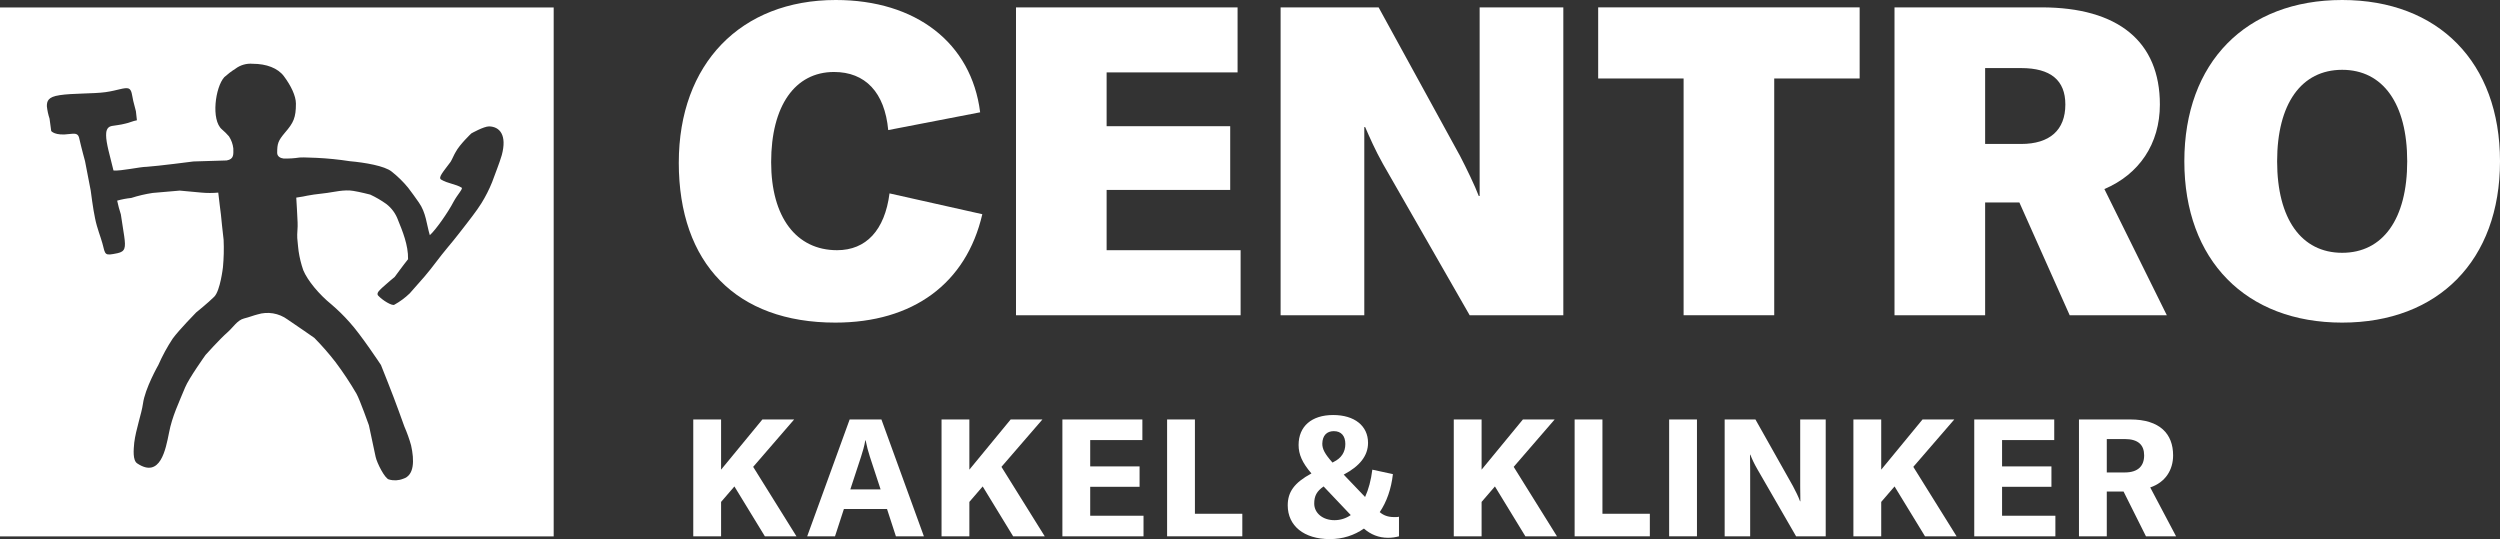 <?xml version="1.0" encoding="UTF-8"?>
<svg id="Logo" xmlns="http://www.w3.org/2000/svg" viewBox="0 0 746.819 161.046">
  <rect x="0" y="0" width="746.819" height="161.046" fill="#333333" stroke="none"/>
  <defs>
    <style>
      .cls-1 {
        fill: #fff;
        stroke-width: 0px;
      }
    </style>
  </defs>
  <g id="Logo-2" data-name="Logo">
    <g id="Tagline">
      <path class="cls-1" d="M219.389,145.313l-3.982,4.621v10.275h-8.309v-34.906h8.309v14.995l12.34-14.995h9.488l-12.242,14.159,12.93,20.747h-9.439l-9.095-14.896Z"/>
      <path class="cls-1" d="M264.977,152.049h-12.881l-2.655,8.161h-8.309l12.684-34.906h9.489l12.684,34.906h-8.358l-2.655-8.161ZM263.06,146.198l-3.195-9.734c-.492-1.524-.934-3.146-1.278-4.916h-.099c-.295,1.77-.787,3.392-1.278,4.916l-3.195,9.734h9.046Z"/>
      <path class="cls-1" d="M293.556,145.313l-3.982,4.621v10.275h-8.309v-34.906h8.309v14.995l12.34-14.995h9.488l-12.242,14.159,12.93,20.747h-9.439l-9.095-14.896Z"/>
      <path class="cls-1" d="M341.602,154.064v6.146h-24.237v-34.906h23.893v6.146h-15.585v7.866h14.749v6.097h-14.749v8.652h15.929Z"/>
      <path class="cls-1" d="M348.646,125.304h8.31v28.171h14.159v6.735h-22.469v-34.906Z"/>
      <path class="cls-1" d="M417.915,154.359v5.851c-1.13.295-2.113.442-3.294.442-2.753,0-5.162-.983-7.178-2.753-2.9,2.016-6.342,3.146-10.177,3.146-7.768,0-12.586-3.982-12.586-10.079,0-3.981,1.918-6.735,7.08-9.537-2.754-3.196-3.835-5.703-3.835-8.506,0-5.556,3.884-8.947,10.324-8.947,6.392,0,10.423,3.244,10.423,8.309,0,3.884-2.508,6.932-7.08,9.39l-.196.099,6.392,6.687c1.032-2.262,1.77-4.966,2.163-8.161l6.146,1.327c-.492,4.425-1.868,8.309-3.934,11.356,1.131.983,2.508,1.476,4.229,1.476,1.032,0,1.229,0,1.523-.099ZM398.644,155.392c1.77,0,3.441-.54,4.867-1.523l-8.112-8.555c-2.064,1.426-2.803,2.852-2.803,5.113,0,2.852,2.557,4.965,6.048,4.965ZM395.005,132.53c0,1.623.737,3.049,3.049,5.654l.344-.196c2.311-1.131,3.49-2.95,3.49-5.359s-1.229-3.835-3.441-3.835c-2.113,0-3.392,1.328-3.441,3.736Z"/>
      <path class="cls-1" d="M446.575,145.313l-3.981,4.621v10.275h-8.31v-34.906h8.31v14.995l12.34-14.995h9.488l-12.241,14.159,12.93,20.747h-9.439l-9.096-14.896Z"/>
      <path class="cls-1" d="M470.384,125.304h8.31v28.171h14.159v6.735h-22.469v-34.906Z"/>
      <path class="cls-1" d="M498.619,160.21v-34.906h8.31v34.906h-8.31Z"/>
      <path class="cls-1" d="M515.202,125.304h9.194l11.209,19.911c.787,1.475,1.672,3.245,2.114,4.523h.099c0-1.377-.05-2.803-.05-4.474v-19.961h7.621v34.906h-8.85l-11.604-20.108c-.934-1.622-1.572-2.999-2.064-4.276h-.099c0,1.425.05,2.9.05,4.621v19.764h-7.621v-34.906Z"/>
      <path class="cls-1" d="M565.953,145.313l-3.981,4.621v10.275h-8.31v-34.906h8.31v14.995l12.34-14.995h9.488l-12.241,14.159,12.93,20.747h-9.439l-9.096-14.896Z"/>
      <path class="cls-1" d="M614.001,154.064v6.146h-24.238v-34.906h23.895v6.146h-15.585v7.866h14.749v6.097h-14.749v8.652h15.929Z"/>
      <path class="cls-1" d="M634.37,146.837h-5.015v13.373h-8.31v-34.906h15.34c8.85,0,12.782,4.326,12.782,10.718,0,4.375-2.311,8.062-6.834,9.587l7.719,14.602h-8.997l-6.686-13.373ZM629.355,141.135h5.358c4.031,0,5.802-1.967,5.802-5.113,0-3.048-1.721-4.867-5.802-4.867h-5.358v9.98Z"/>
    </g>
    <g id="Centro">
      <path class="cls-1" d="M202.774,48.574c0-29.533,18.523-48.574,46.89-48.574,23.963,0,40.543,12.823,43.134,33.548l-27.461,5.311c-1.036-11.27-6.865-17.357-16.191-17.357-11.658,0-18.782,10.104-18.782,26.943,0,16.45,7.513,26.295,19.688,26.295,8.679,0,14.249-5.958,15.673-16.969l27.72,6.217c-4.793,20.725-20.726,32.383-43.912,32.383-29.533,0-46.761-17.616-46.761-47.797Z"/>
      <path class="cls-1" d="M370.604,74.74v19.429h-67.097V2.202h66.19v19.43h-39.119v16.062h36.917v19.042h-36.917v18.005h40.025Z"/>
      <path class="cls-1" d="M382.553,2.202h29.274l24.353,44.43c1.813,3.497,4.403,8.808,5.569,11.917h.259V2.202h25v91.967h-27.979l-25.906-45.206c-2.332-4.145-4.016-8.031-5.312-11.01h-.259v56.216h-25V2.202Z"/>
      <path class="cls-1" d="M555.528,23.445h-25.519v70.724h-27.072V23.445h-25.518V2.202h78.108v21.243Z"/>
      <path class="cls-1" d="M603.247,60.491h-10.233v33.678h-27.072V2.202h43.912c22.927,0,35.362,10.233,35.362,29.015,0,11.788-6.218,20.855-16.58,25.259l18.652,37.693h-29.016l-15.025-33.678ZM593.014,43.004h10.751c8.55,0,13.213-4.145,13.213-11.788,0-7.253-4.404-10.88-13.213-10.88h-10.751v22.668Z"/>
      <path class="cls-1" d="M652.521,48.186c0-29.533,18.394-48.186,47.149-48.186s47.149,18.652,47.149,48.186-18.394,48.186-47.149,48.186-47.149-18.652-47.149-48.186ZM719.1,48.186c0-17.228-7.254-27.331-19.43-27.331s-19.43,10.104-19.43,27.331,7.254,27.332,19.43,27.332,19.43-10.104,19.43-27.332Z"/>
    </g>
    <g id="Anton">
      <path class="cls-1" d="M0,160.231h165.4V2.231H0v158ZM17.8,28.431c3.9-.6,10.1-.4,13.7-.9s5.7-1.5,6.9-1.1c1,.4,1,1.9,1.4,3.7.2.7.8,3.1.8,3.1l.3,2.7c-1.2.2-2.4.8-3.5,1-1.5.4-2.9.5-4,.7-1.7.3-1.7,2-1.7,2.8,0,2.3,1.1,6,2.2,10.5,2.3.2,7.9-1.1,9.9-1.1,3.2-.2,14-1.6,14-1.6l9.9-.3c2.3-.4,2-1.9,2-3.6-.148-1.285-.593-2.517-1.3-3.6-.646-.745-1.348-1.441-2.1-2.08-3.3-2.8-2-12.6.7-15.6,1.026-.927,2.13-1.764,3.3-2.5,1.486-1.131,3.34-1.666,5.2-1.5,4.1,0,7.5,1.3,9.3,3.7,2.1,2.8,3.6,5.9,3.6,8.2,0,4.2-.7,5.7-3.3,8.7-2,2.4-2.3,3.2-2.3,6,0,1.1,1,1.6,1.9,1.7,1.606.044,3.212-.057,4.8-.3,1.7-.1,3.4.1,5.1.1,3.315.159,6.62.493,9.9,1,4.5.4,10.4,1.4,12.5,3.1,1.801,1.42,3.443,3.029,4.9,4.8,1.1,1.5,2.2,2.9,3.2,4.4,2.2,3.1,2.3,6.5,3.3,9.8,1.8-1.6,5.5-6.9,7.1-10,1.2-2.2,2.9-3.9,2.4-4.2-1.8-1.1-4.1-1.2-6.1-2.4-1-.6.5-2.2,2.8-5.3.4-.6,1.1-2.3,1.5-2.9,1.2-2.3,4.7-5.6,4.7-5.6,0,0,3.7-2.1,5.3-2.1,3.2.08,5.4,2.58,3.8,8.58-.8,2.7-1.9,5.3-2.9,8.1-.885,2.187-1.956,4.295-3.2,6.3-1.2,2-4.5,6.2-4.5,6.2,0,0-3.6,4.7-5.5,6.9-2.7,3.2-4.5,5.9-7,8.8-1.3,1.5-4.4,5-4.4,5-1.378,1.329-2.925,2.473-4.6,3.4-.7.4-3.5-1.3-4.8-2.7-.8-.8.7-1.9,1.4-2.6,1.3-1.2,3.5-3,3.5-3,0,0,2.7-3.7,4-5.3.1-4.2-1.7-8.5-3-11.7-.682-1.902-1.897-3.569-3.5-4.8-1.51-1.079-3.117-2.017-4.8-2.8,0,0-3.1-.8-5-1.1-2.7-.5-6.2.4-7.9.6-7.1.8-5.5.9-9.2,1.4.1,2,.3,4.5.4,7.4.1,1.5-.2,3.3-.1,4.7.1,1.4.4,3.9.4,3.9.286,1.94.755,3.848,1.4,5.7,1.3,3.1,4.7,7.2,8.4,10.2,1.92,1.64,3.725,3.411,5.4,5.3,3.4,3.7,9.4,12.8,9.4,12.8,0,0,3.7,9.2,5.3,13.7.5,1.3,1.7,4.7,1.7,4.7.797,1.818,1.465,3.689,2,5.6,1,4.5,1,9-2.4,10-1.339.532-2.817.603-4.2.2-1.2-.2-3.6-4.9-4-6.8s-2-9.4-2-9.4c0,0-2.7-7.6-3.7-9.4-1.913-3.287-4.017-6.459-6.3-9.5-1.955-2.523-4.059-4.927-6.3-7.2,0,0-5.3-3.7-8-5.5-2.592-1.899-5.932-2.456-9-1.5-1.2.3-2.4.8-4,1.2-2,.5-3.2,2.6-4.9,4.1-2.4,2.1-6.6,6.8-6.6,6.8,0,0-5,7-6.1,9.7-1.8,4.4-3.9,8.7-4.8,13.5-1,5-2.6,13.8-9.5,9.2-1.4-.9-1.1-4.1-.9-6.2.5-4,2.2-8.7,2.6-11.6.6-4.6,4.6-11.6,4.6-11.6,1.208-2.75,2.646-5.393,4.3-7.9,1.9-2.6,7-7.8,7-7.8,0,0,3.6-2.9,5.4-4.7,1.8-1.8,2.6-8.8,2.6-8.8.255-2.725.322-5.465.2-8.2-.2-1.4-.8-7.5-.8-7.5,0,0-.7-5.5-.8-6.6-1.663.152-3.337.152-5,0-1.9-.2-6.5-.6-6.5-.6,0,0-5.5.5-8.1.7-2.17.327-4.311.828-6.4,1.5-1.421.144-2.826.412-4.2.8.293,1.385.66,2.754,1.1,4.1l1,6.5c.5,3.5.3,4.6-2,5.1-3.9.8-3.6.6-4.5-2.9-.5-1.9-1.6-4.5-2.2-7.5-.6-2.7-1.3-8.3-1.3-8.3l-1.7-8.8s-1-3.6-1.8-7.1c-.4-1.4-1.6-1.1-2.9-1-4.3.6-5.4-.9-5.4-.9l-.5-3.7c-.397-1.202-.665-2.442-.8-3.7,0-1.5.3-2.8,3.8-3.3Z"/>
    </g>
  </g>
</svg>